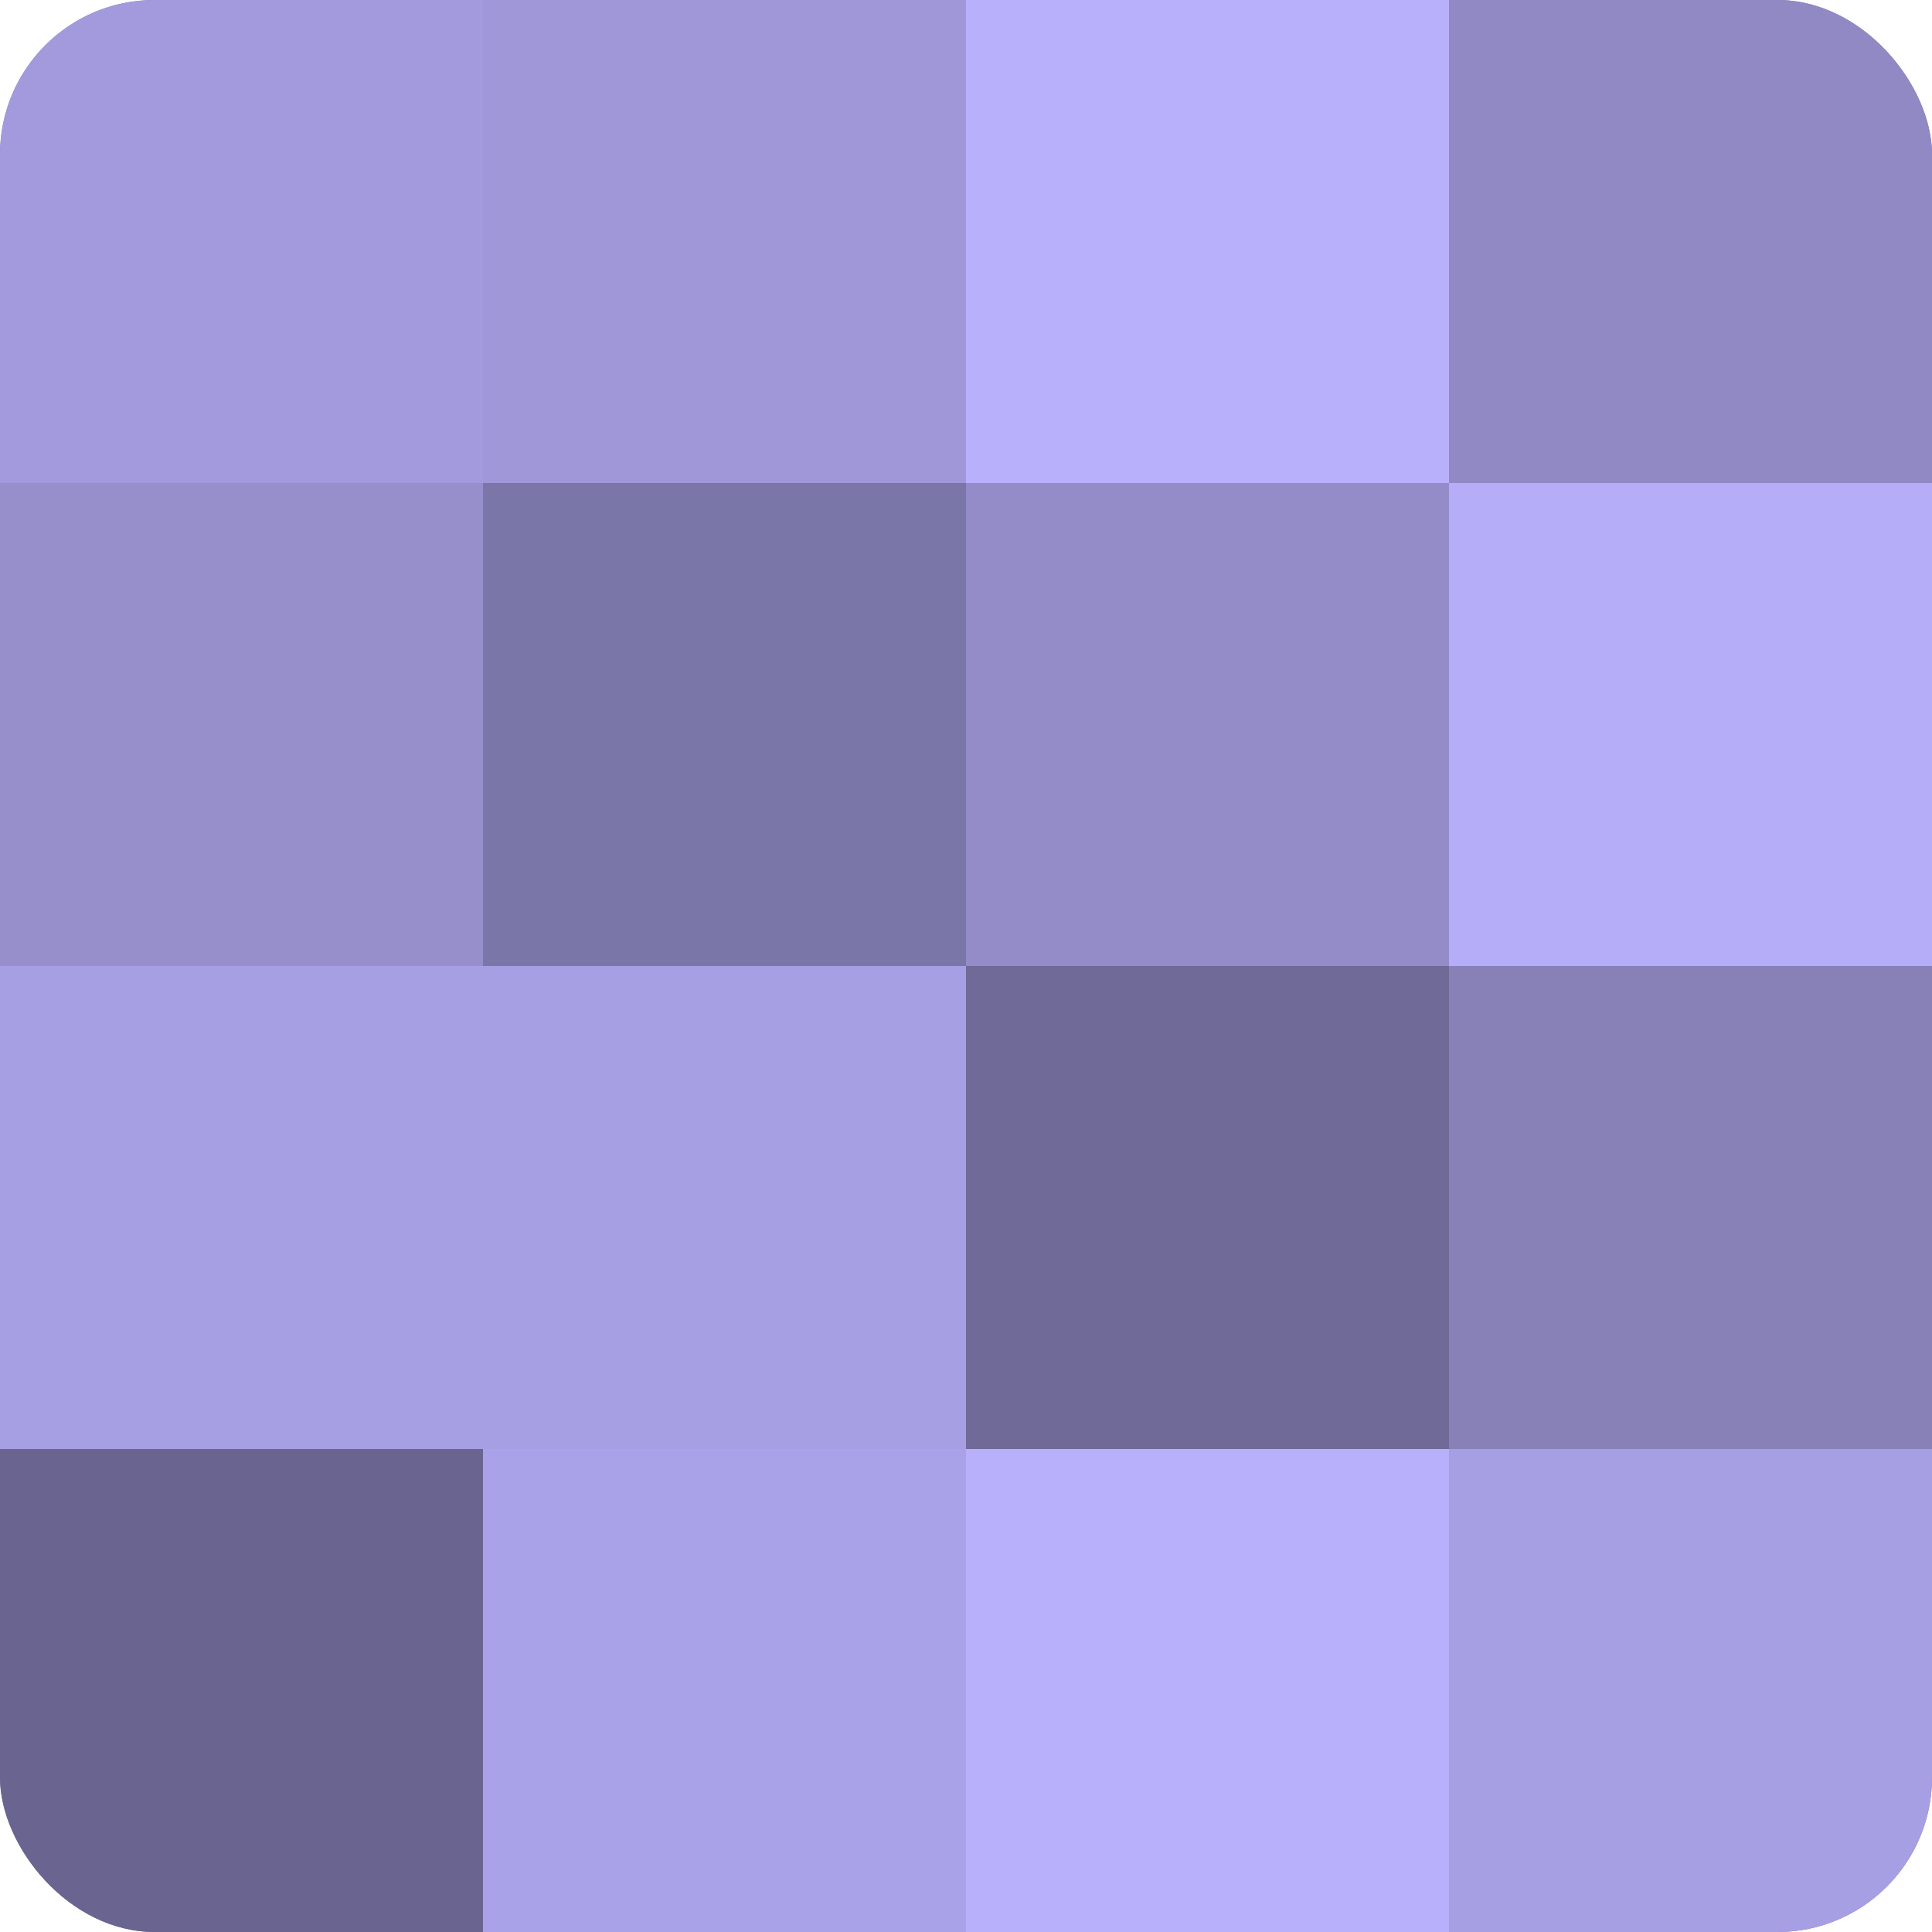 <?xml version="1.0" encoding="UTF-8"?>
<svg xmlns="http://www.w3.org/2000/svg" width="60" height="60" viewBox="0 0 100 100" preserveAspectRatio="xMidYMid meet"><defs><clipPath id="c" width="100" height="100"><rect width="100" height="100" rx="8" ry="8"/></clipPath></defs><g clip-path="url(#c)"><rect width="100" height="100" fill="#7670a0"/><rect width="25" height="25" fill="#a29adc"/><rect y="25" width="25" height="25" fill="#968fcc"/><rect y="50" width="25" height="25" fill="#a79fe4"/><rect y="75" width="25" height="25" fill="#6a6590"/><rect x="25" width="25" height="25" fill="#9f97d8"/><rect x="25" y="25" width="25" height="25" fill="#7b76a8"/><rect x="25" y="50" width="25" height="25" fill="#a79fe4"/><rect x="25" y="75" width="25" height="25" fill="#aaa2e8"/><rect x="50" width="25" height="25" fill="#b9b0fc"/><rect x="50" y="25" width="25" height="25" fill="#938cc8"/><rect x="50" y="50" width="25" height="25" fill="#706a98"/><rect x="50" y="75" width="25" height="25" fill="#b9b0fc"/><rect x="75" width="25" height="25" fill="#9089c4"/><rect x="75" y="25" width="25" height="25" fill="#b6adf8"/><rect x="75" y="50" width="25" height="25" fill="#8781b8"/><rect x="75" y="75" width="25" height="25" fill="#a79fe4"/></g></svg>
